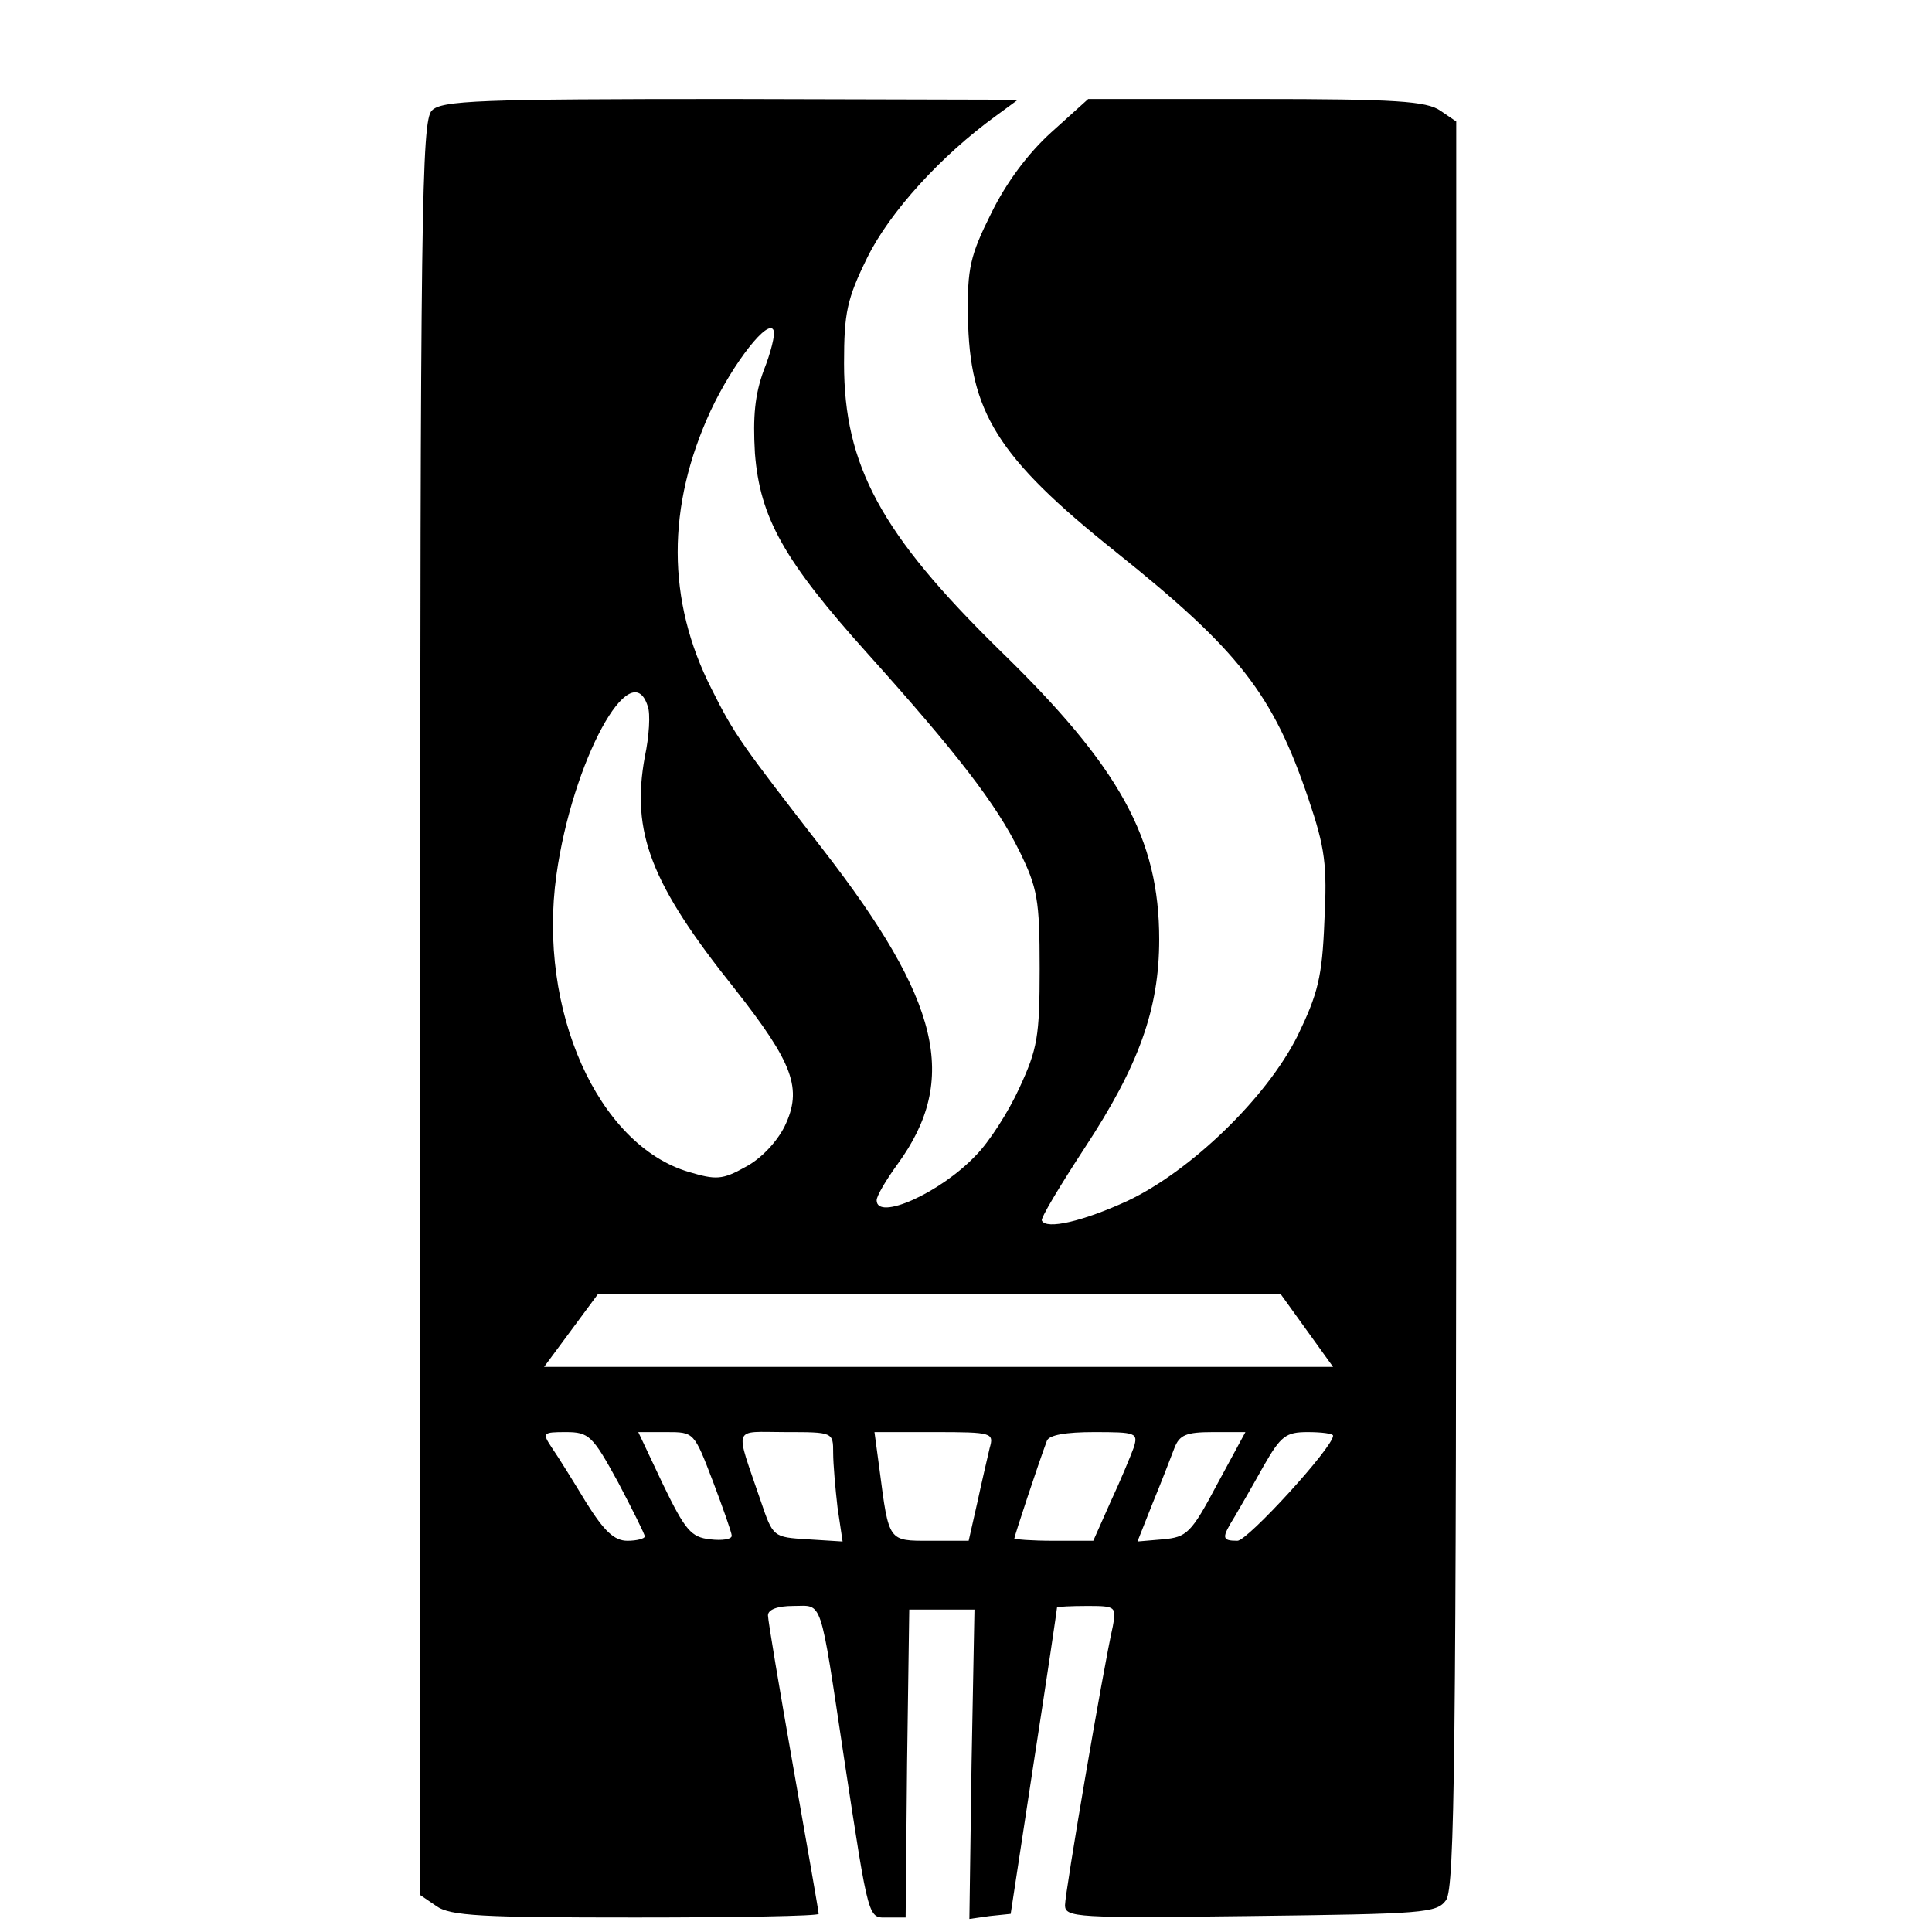 <?xml version="1.0" standalone="no"?>
<!DOCTYPE svg PUBLIC "-//W3C//DTD SVG 20010904//EN"
 "http://www.w3.org/TR/2001/REC-SVG-20010904/DTD/svg10.dtd">
<svg version="1.0" xmlns="http://www.w3.org/2000/svg"
 width="16pt" height="16pt" viewBox="0 0 16 16"
 preserveAspectRatio="xMidYMid meet">
<g transform="translate(0,16) scale(0.006,-0.006)"
fill="#000000" stroke="none">
<path d="M596 2514 c-14 -14 -16 -140 -16 -1239 l0 -1224 22 -15 c19 -14 63
-16 275 -16 139 0 253 2 253 5 0 3 -16 94 -35 202 -19 108 -35 203 -35 210 0
8 13 13 35 13 41 0 36 16 70 -210 35 -230 33 -220 61 -220 l24 0 2 213 3 212
45 0 45 0 -4 -213 -3 -214 28 4 29 3 32 210 c18 116 32 211 32 213 1 1 19 2
42 2 39 0 40 -1 35 -28 -14 -62 -66 -368 -66 -385 0 -17 15 -18 256 -15 240 3
257 4 270 22 12 17 14 202 14 1237 l0 1218 -22 15 c-19 13 -61 16 -254 16
l-232 0 -51 -46 c-32 -29 -62 -69 -83 -112 -29 -58 -33 -76 -32 -142 2 -132
40 -194 204 -325 170 -136 217 -196 266 -341 23 -68 26 -91 22 -169 -3 -77 -9
-100 -37 -158 -43 -86 -148 -187 -235 -228 -61 -28 -112 -40 -118 -27 -2 3 25
48 59 100 75 114 103 192 103 288 0 139 -54 238 -221 400 -163 160 -214 254
-214 395 0 70 4 89 32 146 31 63 102 141 178 196 l30 22 -397 1 c-347 0 -399
-2 -412 -16z m458 -359 c-12 -33 -15 -63 -12 -114 7 -89 40 -148 156 -277 123
-137 177 -207 209 -272 25 -51 28 -67 28 -162 0 -94 -3 -111 -28 -165 -15 -33
-42 -75 -60 -93 -49 -52 -137 -91 -137 -62 0 6 13 28 29 50 85 117 59 225
-103 434 -113 146 -122 158 -154 222 -62 122 -62 252 -1 384 31 66 81 130 87
110 2 -5 -4 -30 -14 -55z m-160 -463 c4 -10 2 -42 -4 -70 -19 -104 8 -175 124
-320 81 -103 94 -138 69 -190 -11 -22 -33 -45 -54 -56 -32 -18 -41 -18 -78 -7
-126 37 -209 224 -183 410 22 157 103 306 126 233z m910 -862 l36 -50 -545 0
-544 0 37 50 37 50 472 0 471 0 36 -50z m-951 -209 c20 -38 37 -72 37 -75 0
-3 -11 -6 -24 -6 -18 0 -32 13 -57 53 -17 28 -38 62 -47 75 -14 21 -13 22 19
22 32 0 37 -5 72 -69z m131 1 c14 -37 26 -71 26 -75 0 -5 -13 -7 -30 -5 -26 3
-34 12 -65 76 l-34 72 39 0 c38 0 38 0 64 -68z m166 39 c0 -15 3 -49 6 -75 l7
-47 -48 3 c-48 3 -48 3 -65 53 -36 106 -40 95 34 95 66 0 66 0 66 -29z m216 7
c-3 -13 -11 -47 -17 -75 l-12 -53 -53 0 c-58 0 -57 -2 -70 98 l-7 52 83 0 c80
0 82 -1 76 -22z m199 1 c-4 -11 -18 -45 -32 -75 l-24 -54 -55 0 c-30 0 -54 2
-54 3 0 3 33 103 45 135 3 8 26 12 65 12 58 0 61 -1 55 -21z m115 -51 c-36
-68 -42 -73 -75 -76 l-35 -3 21 53 c12 29 25 63 30 76 7 18 16 22 53 22 l45 0
-39 -72z m160 67 c0 -16 -118 -145 -132 -145 -22 0 -22 4 -4 33 7 12 25 43 40
70 24 42 31 47 61 47 19 0 35 -2 35 -5z"/>
</g>
</svg>
